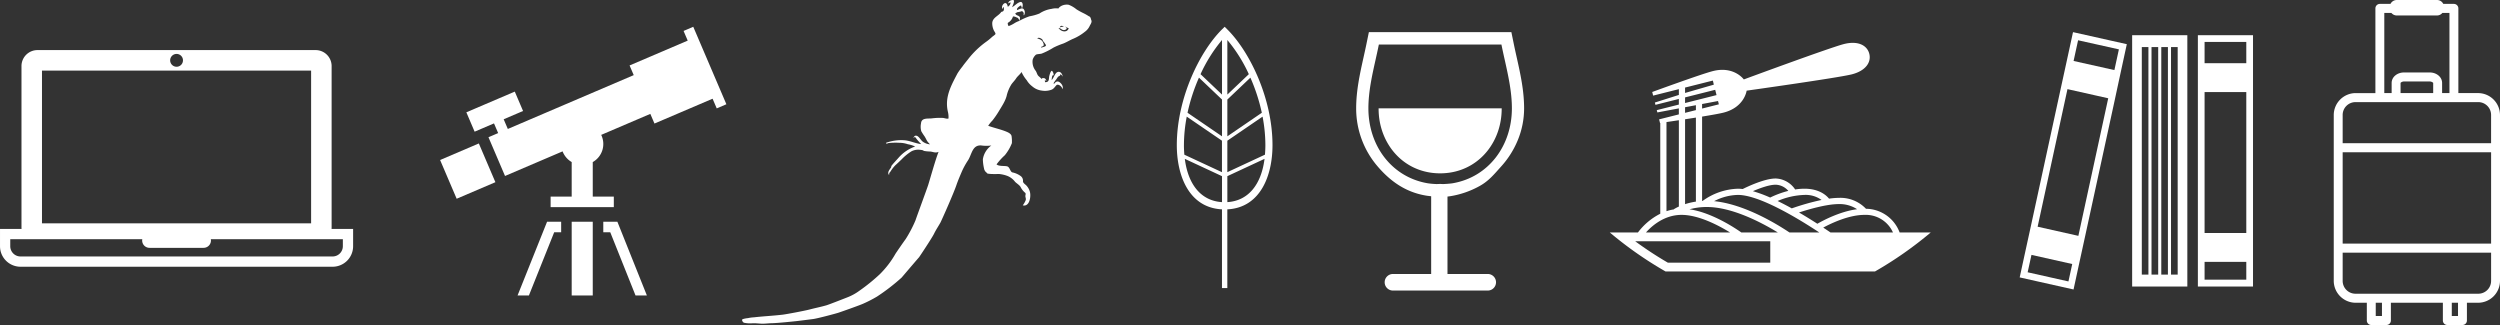 <?xml version="1.0" encoding="UTF-8"?>
<svg xmlns="http://www.w3.org/2000/svg" width="800" height="104.002" viewBox="0 0 800 104.002">
  <rect x="0" y="0" width="800" height="104.002" fill="#333333" stroke="none"/>
  <g id="Raggruppa_10" data-name="Raggruppa 10" transform="translate(-8371.731 209)">
    <path id="Tracciato_1" data-name="Tracciato 1" d="M20.139,0a2.26,2.26,0,0,0-1.985,1.248h-3.4a1.436,1.436,0,0,0-1.426,1.444v27.1H6.973A7.034,7.034,0,0,0,0,36.853V89.819a7.034,7.034,0,0,0,6.973,7.063h3.612v5.676A1.436,1.436,0,0,0,12.012,104h4.843a1.435,1.435,0,0,0,1.426-1.444V96.881H34.92v5.676A1.435,1.435,0,0,0,36.346,104h4.843a1.436,1.436,0,0,0,1.426-1.444V96.881h3.612A7.034,7.034,0,0,0,53.2,89.819V36.853a7.034,7.034,0,0,0-6.973-7.063h-6.35V2.692a1.435,1.435,0,0,0-1.426-1.444h-3.4A2.26,2.26,0,0,0,33.061,0ZM16.175,4.137h2.271a2.229,2.229,0,0,0,1.693.815H33.061a2.229,2.229,0,0,0,1.693-.815h2.271V29.79H34.675V26.512c-.029-1.982-1.923-3.355-4.012-3.325H22.538c-2.089-.03-3.982,1.343-4.012,3.325V29.79H16.175Zm6.362,21.94h8.125a1.589,1.589,0,0,1,1.159.436V29.79H21.378V26.512a1.587,1.587,0,0,1,1.159-.436m-15.565,6.6H46.227a4.107,4.107,0,0,1,4.12,4.174v8.973H2.853V36.853a4.107,4.107,0,0,1,4.12-4.174M2.853,48.715h47.5v29.24H2.853Zm0,32.129h47.5v8.975a4.107,4.107,0,0,1-4.12,4.174H6.973a4.107,4.107,0,0,1-4.12-4.174ZM13.438,96.881h1.99v4.232h-1.99Zm24.335,0h1.99v4.232h-1.99Z" transform="translate(9118.531 -209)" fill="#fff"></path>
    <g id="Raggruppa_9" data-name="Raggruppa 9" transform="translate(9018.029 -198.718)">
      <path id="Tracciato_2" data-name="Tracciato 2" d="M140.076,82.886V10.338H122.432V90.763h17.644Zm-2.15,5.694H124.577V82.886h13.349Zm0-14.928H124.577V28.538h13.349Zm0-54.353H124.577v-6.79h13.349Z" transform="translate(-65.41 -9.365)" fill="#fff"></path>
      <path id="Tracciato_3" data-name="Tracciato 3" d="M121.659,10.337H104V90.763h17.66V10.337ZM109.207,86.96h-2.119V14.15h2.119Zm3.128,0H110.2V14.15h2.136Zm3.11,0h-2.12V14.15h2.12Zm3.126,0h-2.134V14.15h2.134Z" transform="translate(-68.01 -9.365)" fill="#fff"></path>
      <path id="Tracciato_4" data-name="Tracciato 4" d="M91.357,84.157l1.966-9.01L102.9,31.121l.272-1.285,1.667-7.738,1.9-8.756L89.524,9.485l-1.9,8.756-1.685,7.722-.283,1.293L76.1,71.281l-1.968,9-1.672,7.693,17.235,3.865Zm-.208-72.07L104.206,15l-1.441,6.626L89.708,18.713Zm-3.4,15.637,13.042,2.928L91.238,74.676,78.2,71.749Zm.309,61.537L75.007,86.332l1.222-5.567,13.042,2.926Z" transform="translate(-72.458 -9.485)" fill="#fff"></path>
    </g>
    <path id="Tracciato_5" data-name="Tracciato 5" d="M189.73,13.452l-.8-.784-.8.784c-7.21,7.115-14.514,22.144-14.514,37.1,0,9.691,3.832,20,14.454,20.537V96.277h1.712V71.091c10.622-.537,14.454-10.846,14.454-20.537,0-14.958-7.3-29.987-14.515-37.1m-13.824,37.1a48.966,48.966,0,0,1,.9-9.134l11.268,7.7V59.2l-12.034-5.6c-.082-.977-.138-1.982-.138-3.039M189.79,49.12l11.268-7.7a48.966,48.966,0,0,1,.9,9.134c0,1.058-.056,2.062-.138,3.039l-12.034,5.6Zm0-1.4V35.954l7.372-7.008a58.319,58.319,0,0,1,3.657,11.238Zm0-13.356V16.9a48.222,48.222,0,0,1,6.869,10.932ZM188.078,16.9V34.364l-6.868-6.53A48.116,48.116,0,0,1,188.078,16.9m-7.372,12.04,7.372,7.01V47.722l-11.03-7.538a58.222,58.222,0,0,1,3.658-11.239m7.372,39.834c-6.565-.4-10.833-5.433-11.9-13.848l11.9,5.541Zm1.712,0V60.472l11.9-5.541c-1.069,8.415-5.338,13.444-11.9,13.848" transform="translate(8574.694 -213.099)" fill="#fff"></path>
    <path id="Tracciato_6" data-name="Tracciato 6" d="M333.684,7.116c-.172-.524-.183-1.059-.8-1.264a16.506,16.506,0,0,0-1.766-1,19.957,19.957,0,0,1-2.2-1.217A8.888,8.888,0,0,0,326.467,2.2a3.765,3.765,0,0,0-2.151.258c-.251.1-1.017.556-1.136.923a5.7,5.7,0,0,0-2.185.12,9.48,9.48,0,0,0-3.9,1.491,15.16,15.16,0,0,1-3.152.881,18.969,18.969,0,0,0-3.2,1.42c.007-.487.338-.964-.1-1.357-.467-.424-1.239-.34-1.239-1.1.3,0,.332-.176.648-.275a6.517,6.517,0,0,0,1.51-.356c0,.049-.006.1-.008.144.023-.04.041-.08.062-.121.179.321.452.359.452.771a.713.713,0,0,0,.062.6,1.717,1.717,0,0,0-.115-2.05c-.511-.5-1.5.148-2.04.326-.394-.539.948-1.4,1.225-1.483a3.767,3.767,0,0,1,.268.949c.429-.495.454-2.309-.575-2.017-.988.28-1.657,1.194-2.567,1.647.155-.331,1.146-2.375.252-2.307-.527,0-1.481.387-1.466,1.107a2.636,2.636,0,0,1,.744-.343,1.6,1.6,0,0,1-.9,1.4c-.418-2.705-2.625.016-1.543.745a.519.519,0,0,1,.243-.658c-.011.042,0,.047.023.018.018.537.191.918-.211,1.323-.154.149-.46.144-.612.254-.833,1.268-2.768,1.76-2.867,3.547a5.358,5.358,0,0,0,.428,2.149c.142.421.59.89.614,1.3.01.206-.873.784-1.071.956a18.629,18.629,0,0,1-2.153,1.746,28.087,28.087,0,0,0-5.485,5.329c-.609.789-1.3,1.6-1.879,2.428a25.08,25.08,0,0,0-1.538,2.13c-1.662,3.123-2.862,5.436-3.28,8.14a11.158,11.158,0,0,0,.163,4.151,6.828,6.828,0,0,1,.194,2.206c-.363.191-1.351-.15-1.722-.187a19.95,19.95,0,0,0-3.673.15c-1.326.116-3.256-.23-3.387,1.595a5.3,5.3,0,0,0,.082,2.505,16.829,16.829,0,0,0,.96,1.512c.418.592.62,1.168,1.01,1.767a9.359,9.359,0,0,0,.826.919,4.481,4.481,0,0,1-2.346-.879c-.621-.506-1.01-1.361-1.7-1.77a1.107,1.107,0,0,0-.586-.121c-.1.023-.353.089-.345.2a1.286,1.286,0,0,0-.362.53c.241-.2.507-.326.568-.267a1.954,1.954,0,0,1,.252.285,15.119,15.119,0,0,0,1.712,1.947c-1.732-.186-3.3-.957-5.022-1.2a14.273,14.273,0,0,0-5.768.628c-.124,0-.513.092-.437.3.125.321.55-.053.736-.053a20.4,20.4,0,0,1,3.453-.095,8.568,8.568,0,0,1,2.735.46,9.32,9.32,0,0,1,2.352.736,12.487,12.487,0,0,0-5.342,3.629c-.649.735-1.544,1.671-2.155,2.438-.187.233-.122.49-.264.7-.468.676-1.288,1.616-.547,2.371a1.17,1.17,0,0,1,.1-.738c.038-.082.278-.327.323-.409a11.434,11.434,0,0,1,1.594-2.043c.69-.6,1.333-1.24,2-1.879a16.662,16.662,0,0,1,3.1-2.532,4.691,4.691,0,0,1,2.482-.511,7.443,7.443,0,0,1,1.011.129,1.511,1.511,0,0,1,.505.248,12.917,12.917,0,0,0,2.065.2c1.033.132,1.6.536,2.627.1-.94,2.265-2.918,9.355-3.346,10.665-.413,1.267-3.647,10.048-4.051,11.274a40.568,40.568,0,0,1-3.149,6c-.556.726-2.675,3.8-3.217,4.623a30.237,30.237,0,0,1-5.086,6.635,59.013,59.013,0,0,1-6.473,5.236,16.649,16.649,0,0,1-3.945,2.156c-1.229.476-5.816,2.289-6.667,2.532-1.81.515-3.639.872-5.45,1.353-1.383.365-7.163,1.47-8.49,1.627-3.05.361-6.117.5-9.17.846a12.147,12.147,0,0,0-1.95.26,8.5,8.5,0,0,0-1.681.324c-.505.252.06,1.026.4,1.152a9.531,9.531,0,0,0,2.785.17c.929-.036,1.853.084,2.78.126,1.06.05,2.1-.12,3.162-.138,1.982-.028,7.214-.589,7.87-.656.9-.091,4.709-.578,5.526-.685,1.409-.184,6.848-1.629,8.036-2,.779-.247,6.856-2.391,8.034-2.931a40.824,40.824,0,0,0,4.375-2.255,64.219,64.219,0,0,0,7.872-6.069c.56-.648,4.542-5.337,5.591-6.518.094-.106,4.12-6.138,4.8-7.542.6-1.23,1.354-2.337,2.022-3.524.693-1.4,4.2-9.317,5.115-11.989.487-1.421,1.047-2.725,1.633-4.1a24.289,24.289,0,0,1,2.09-3.856c1.225-1.892,1.348-4.945,4.207-4.766a11.7,11.7,0,0,0,3.264.016,6.687,6.687,0,0,0-2.714,4.4,13.577,13.577,0,0,0,.357,2.891,2.12,2.12,0,0,0,.944,1.48c-.2.492,3.469.35,3.842.35a10.033,10.033,0,0,1,2.885.692A5.888,5.888,0,0,1,309.3,58.85c.5.506,1.426,1.044,1.763,1.66a5.661,5.661,0,0,0,1.449,1.839c.316.258.079.7.079,1.034,0,.485.27.847.1,1.361a7.174,7.174,0,0,1-.929,1.627c2.228.584,2.724-3,2.233-4.48A4.878,4.878,0,0,0,312.886,60c-.355-.355-1.059-.785-1.059-1.308a1.855,1.855,0,0,0-.815-1.746,6.866,6.866,0,0,0-2.524-1.1c-.8-.163-.825-1.743-1.769-1.957s-2.565.054-3.357-.617a20.02,20.02,0,0,1,2.661-2.938,14.518,14.518,0,0,0,2.257-3.871,11.3,11.3,0,0,0-.092-2.123c-.054-.854-1.131-1.324-1.814-1.6-1.845-.734-3.826-1.149-5.681-1.821a10.77,10.77,0,0,1,1.357-1.686,28.59,28.59,0,0,0,2.062-2.988c.938-1.582,2.207-3.411,2.567-5.248a12.333,12.333,0,0,1,1.272-3.045c.374-.7,1.2-1.438,1.684-2.207.477-.749,1.294-1.286,1.729-2.037a11.208,11.208,0,0,0,1.675,2.648,6.737,6.737,0,0,0,1.735,1.932,5.687,5.687,0,0,0,3.068,1.368,6.077,6.077,0,0,0,2.891-.206c.922-.265,1.2-.9,1.791-1.515.576-.592,1.976.571,1.884,1.3.527-.827-.33-2.006-1.089-2.393A.976.976,0,0,0,322,27.32c-.107.043-.407.185-.4-.015a13.541,13.541,0,0,1,.944-1.328,5.488,5.488,0,0,1,.483-.7c.291-.339.767-.237.718-.8.273-.114.7.53.792.734-.084-.771-.662-1.837-1.627-1.5-.88.3-1.215,1.939-1.928,2.585.074-.307.065-1.839.654-1.52a1.929,1.929,0,0,0-.319-1.182c-.508-1.034-1.057,1.342-1.1,1.507-.146,1.015.015,1.864-1.309,1.868-.119-.63-.241-.758.453-.415-.1-.22-.338-.732-.575-.815-.3-.1-.892-.215-.925.222-.334-.3-.624-.594-.969-.876-.557-.46-.609-1.193-1.01-1.77a4.584,4.584,0,0,1-.953-3.544,3.463,3.463,0,0,1,.99-1.56c.254-.257,1.449-.253,1.862-.381a22.529,22.529,0,0,0,3.842-1.95,24.4,24.4,0,0,1,3.049-1.265c1.133-.44,2.2-1.13,3.346-1.595a15.606,15.606,0,0,0,3.6-2.174,4.752,4.752,0,0,0,1.576-1.925c.258-.505.785-1.219.494-1.8m-22.963.2-.21.083c-.021.008-.018.007,0,0a7.689,7.689,0,0,0-1.371.655,9.228,9.228,0,0,1-1.929.963c-.179-.321-.406-.933-.157-1.1a3.381,3.381,0,0,0,1.566-1.983c.658-.03.954.262,1.545.445a3.055,3.055,0,0,1,.559.942m7.265,8.5c-.073.03-.023.008,0,0-.192.081-.281.113-.388-.092.284-.288.834-.15.865-.74a2.239,2.239,0,0,0-.807-1.49,3.732,3.732,0,0,0-1.24-.521c.267-.621,1.973.2,1.746.827.187-.035.774.891.766.916.711.793-.371.857-.941,1.1m6.081-6.883c.363-.081,1.009.287.727.245a5.14,5.14,0,0,0-1.211.245.746.746,0,0,1,.484-.49M323.115,3.5c-.015.025-.1.04,0,0m.185,6.194h.038c-.094,0-.1.054-.176-.057.657-.077,1,.652,1.724.652.775,0,1.4-.686.4-1.045a.676.676,0,0,1,.419.088,2.72,2.72,0,0,0,.768.377c-.532,1.527-2.49,1.141-3.171-.015" transform="translate(8387.259 -209.666)" fill="#fff"></path>
    <g id="Raggruppa_7" data-name="Raggruppa 7" transform="translate(8512.563 -200.431)">
      <path id="Tracciato_7" data-name="Tracciato 7" d="M417.024,37.027l-10.6-24.791-3.1,1.332,1.325,3.094-18.6,7.951,1.325,3.094-40.29,17.227-1.325-3.1,6.2-2.652-2.646-6.2-15.5,6.624,2.649,6.2,6.2-2.653,1.328,3.1-3.1,1.325,5.3,12.4,18.417-7.874a6.741,6.741,0,0,0,2.915,3.419V66.574h-6.741v3.371h20.224V66.574h-6.741V55.529a6.642,6.642,0,0,0,2.7-8.7l15.721-6.721,1.325,3.094,18.6-7.945,1.328,3.1Z" transform="translate(-325.414 -12.236)" fill="#fff"></path>
      <rect id="Rettangolo_4" data-name="Rettangolo 4" width="13.479" height="13.483" transform="translate(0 42.633) rotate(-23.149)" fill="#fff"></rect>
      <path id="Tracciato_8" data-name="Tracciato 8" d="M348.176,89.361h3.63l8.09-20.224h2.232V65.766h-4.51Z" transform="translate(-323.389 -3.377)" fill="#fff"></path>
      <path id="Tracciato_9" data-name="Tracciato 9" d="M372.219,65.766v3.371h2.232l8.085,20.224h3.634l-9.441-23.594Z" transform="translate(-319.999 -3.377)" fill="#fff"></path>
      <rect id="Rettangolo_5" data-name="Rettangolo 5" width="6.741" height="23.594" transform="translate(42.108 62.389)" fill="#fff"></rect>
    </g>
    <path id="Tracciato_10" data-name="Tracciato 10" d="M522.452,70.939a11.272,11.272,0,0,0-8.683-3.487,22.907,22.907,0,0,0-3.133.251c-.819-1.016-3.124-3.181-7.861-3.181a19.342,19.342,0,0,0-2.985.244,7.813,7.813,0,0,0-6.24-3.514c-3.6,0-9.259,2.729-10.548,3.373a12.983,12.983,0,0,0-1.522-.1,20.243,20.243,0,0,0-11.306,3.907l-.162.013v-27c2.97-.488,5.6-.952,6.82-1.261,6.757-1.7,7.435-7.038,7.435-7.038s29.175-4.093,33.612-5.21,6.332-3.841,5.639-6.585-3.652-4.247-8.089-3.129-32.068,11.334-32.068,11.334-3.125-4.377-9.882-2.675c-3.7.929-19.427,6.689-19.427,6.689l.294,1.162,8.233-2.074v1.855L454.9,36.944l.185.741,7.489-1.887v1.8l-7.063,1.779.185.739,6.878-1.294v1.92l-5.865,1.478h-.081v.023l-.371.094.291,1.162.081-.011V72.529a20.445,20.445,0,0,0-7.147,6H440.48A121.63,121.63,0,0,0,458.306,91h67.04a121.291,121.291,0,0,0,17.826-12.471h-9.95a11.614,11.614,0,0,0-10.77-7.588m-8.684-1.5a10.175,10.175,0,0,1,5.848,1.643c-5.534.717-10.995,3.656-12.716,4.654-1.779-1.147-3.776-2.384-5.875-3.609,3.04-.993,8.8-2.688,12.743-2.688M502.775,66.51a8.642,8.642,0,0,1,5.464,1.612,76.407,76.407,0,0,0-9.522,2.694c-1.5-.827-3.021-1.626-4.544-2.364a23.577,23.577,0,0,1,8.6-1.942m-9.225-3.268a5.541,5.541,0,0,1,4.053,1.975,30.041,30.041,0,0,0-5.807,2.134,43.605,43.605,0,0,0-5.533-2.044c2.17-.933,5.213-2.065,7.287-2.065M475.376,37.52l-5.364,1.35V37.42l5.1-.957Zm-10.813-5.363,8.9-2.242.3,1.313-9.2,2.653Zm0,3.145,9.642-2.43.426,1.692L464.562,37.1Zm0,3.147,3.468-.653v1.573l-3.468.875Zm0,3.854c1.133-.176,2.308-.357,3.468-.543V68.651a21.694,21.694,0,0,0-3.468.814Zm-5.947.893c1.047-.155,2.429-.358,3.964-.591V70.236a12.586,12.586,0,0,0-1.589.843l.033.051a15.4,15.4,0,0,0-2.408.581Zm4.835,29.7c5.5,0,11.935,3.422,15.518,5.632H452.051c1.894-2.118,5.863-5.632,11.4-5.632m28.376,15.292h-32.77a116.221,116.221,0,0,1-10.45-6.847h43.22Zm-9.245-9.656c-1.694-1.2-9.295-6.357-16.6-7.421a20.682,20.682,0,0,1,5.533-.736c8.035,0,17.366,4.87,22.746,8.156H482.581Zm15.4,0c-4.2-2.808-14.517-9.088-24.126-10.022a17.064,17.064,0,0,1,7.627-2c6.749,0,18.915,7.313,26.052,12.022Zm13.129,0c-.69-.475-1.475-1.005-2.33-1.568,2.551-1.376,8.19-4.067,13.18-4.067a9.527,9.527,0,0,1,9.132,5.634Z" transform="translate(8446.389 -213.135)" fill="#fff"></path>
    <g id="Raggruppa_8" data-name="Raggruppa 8" transform="translate(8805.703 -198.718)">
      <path id="Tracciato_11" data-name="Tracciato 11" d="M566.3,35.926v.124c0,10.109,6.548,18.89,16.53,20.428a20.9,20.9,0,0,0,6.327,0c9.98-1.538,16.529-10.32,16.529-20.428v-.124Z" transform="translate(-559.118 -11.533)" fill="#fff"></path>
      <path id="Tracciato_12" data-name="Tracciato 12" d="M583.2,64.842V89.714H570.87a2.652,2.652,0,0,0,0,5.3h30.536a2.652,2.652,0,0,0,0-5.3H588.422V64.942l.753-.1.017,0a28.578,28.578,0,0,0,9.5-3.269c2.957-1.631,4.623-3.732,6.89-6.244a28.981,28.981,0,0,0,5.371-8.521,26.732,26.732,0,0,0,1.988-10.1c0-5.711-1.21-11.135-2.383-16.381-.317-1.417-.624-2.8-.907-4.178l-.784-3.825h-45.6l-.786,3.826c-.284,1.387-.6,2.8-.907,4.179C560.41,25.572,559.2,31,559.2,36.7a28.435,28.435,0,0,0,6.818,18.533c4.352,5.095,9.36,8.451,15.878,9.45m8.146-3.995c-.554.095-1.9.209-2.877.245-.424.016-.792-.038-1.062-.024-.274-.014-.879.038-1.315.024a24.306,24.306,0,0,1-2.689-.245c-11.568-1.971-18.986-12.058-18.986-23.986,0-5.26,1.162-10.466,2.286-15.5.311-1.389.631-2.823.923-4.247l.136-.662h39.225l.135.661c.29,1.406.6,2.812.925,4.248,1.124,5.031,2.287,10.233,2.287,15.5,0,11.93-7.419,22.016-18.988,23.987" transform="translate(-559.199 -12.321)" fill="#fff"></path>
    </g>
    <path id="Tracciato_13" data-name="Tracciato 13" d="M738.456,84.479c.007-.091.029-.178.029-.272V32.293a5.114,5.114,0,0,0-5.172-5.041h-88.9a5.114,5.114,0,0,0-5.172,5.041V84.207c0,.094.023.18.029.272h-6.9v5.539a6.567,6.567,0,0,0,6.562,6.561H738.8a6.568,6.568,0,0,0,6.562-6.561V84.479h-6.9m-49.592-56a2.052,2.052,0,1,1-2.054,2.052,2.053,2.053,0,0,1,2.054-2.052M645.8,33.814h86.122V82.686H645.8Zm96.277,56.2a3.285,3.285,0,0,1-3.28,3.28H638.929a3.285,3.285,0,0,1-3.28-3.28V87.759H677.9a2.438,2.438,0,0,0-.041.419,2.35,2.35,0,0,0,2.351,2.352h17.31a2.351,2.351,0,0,0,2.35-2.352,2.539,2.539,0,0,0-.041-.419h42.251Z" transform="translate(7739.365 -220.223)" fill="#fff"></path>
  </g>
</svg>
